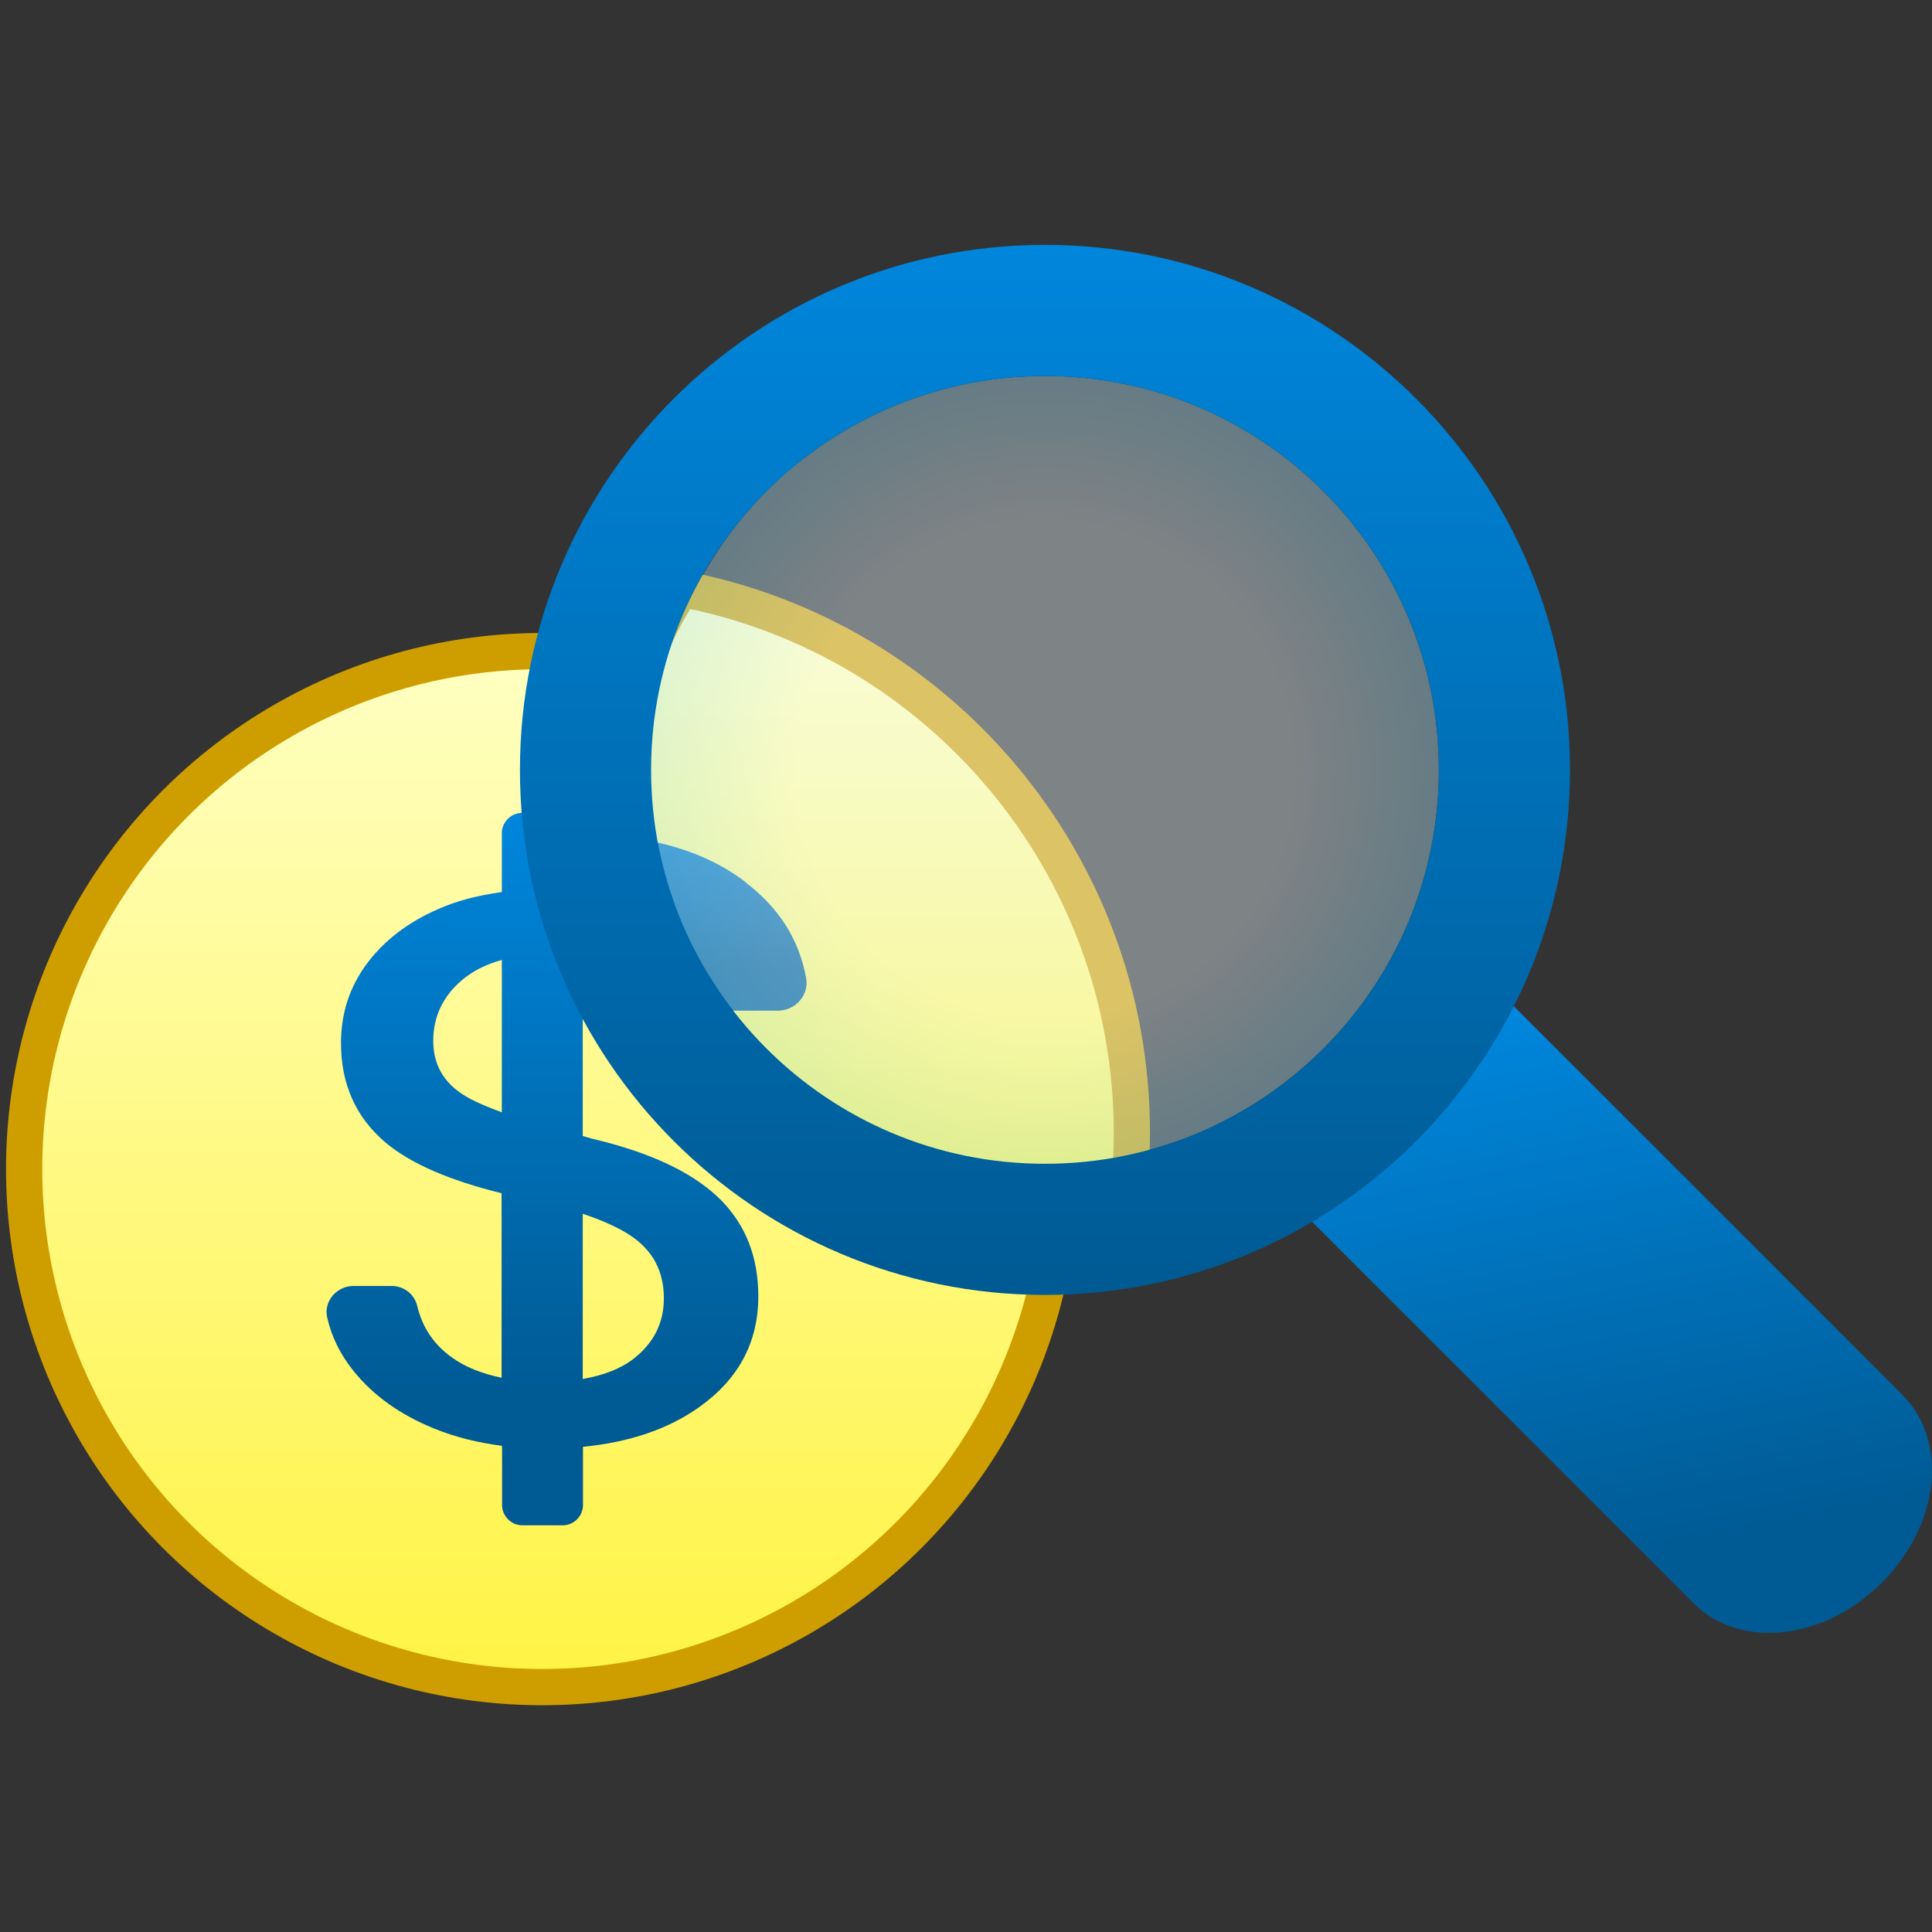 <?xml version="1.0" encoding="UTF-8"?>
<svg id="Layer_1" data-name="Layer 1" xmlns="http://www.w3.org/2000/svg" xmlns:xlink="http://www.w3.org/1999/xlink" viewBox="0 0 80 80">
  <rect x="0" y="0" width="80" height="80" fill="#333333" stroke="none"/>
  <defs>
    <style>
      .cls-1 {
        fill: url(#linear-gradient-6);
      }

      .cls-1, .cls-2, .cls-3, .cls-4, .cls-5, .cls-6 {
        stroke-width: 0px;
      }

      .cls-2 {
        fill: url(#linear-gradient-5);
      }

      .cls-3 {
        fill: none;
      }

      .cls-7 {
        clip-path: url(#clippath-1);
      }

      .cls-4 {
        fill: url(#linear-gradient-2);
      }

      .cls-8 {
        fill: url(#linear-gradient);
      }

      .cls-8, .cls-9 {
        stroke: #ce9e00;
        stroke-miterlimit: 10;
        stroke-width: 1.5px;
      }

      .cls-10 {
        clip-path: url(#clippath);
      }

      .cls-9 {
        fill: url(#linear-gradient-3);
      }

      .cls-5 {
        fill: url(#linear-gradient-4);
      }

      .cls-6 {
        fill: url(#radial-gradient);
        opacity: .4;
      }
    </style>
    <linearGradient id="linear-gradient" x1="22.45" y1="69.86" x2="22.45" y2="26.96" gradientUnits="userSpaceOnUse">
      <stop offset="0" stop-color="#fff343"/>
      <stop offset="1" stop-color="#ffffc2"/>
    </linearGradient>
    <linearGradient id="linear-gradient-2" x1="22.45" y1="63.15" x2="22.45" y2="33.66" gradientUnits="userSpaceOnUse">
      <stop offset=".17" stop-color="#005a93"/>
      <stop offset="1" stop-color="#0086dc"/>
    </linearGradient>
    <linearGradient id="linear-gradient-3" x1="36.24" y1="49.53" x2="36.24" y2="24.38" xlink:href="#linear-gradient"/>
    <linearGradient id="linear-gradient-4" x1="29.5" y1="41.84" x2="29.5" y2="31.75" xlink:href="#linear-gradient-2"/>
    <clipPath id="clippath">
      <path class="cls-3" d="m61.78,40.76l16.99,16.99c1.93,1.93,1.54,5.41-.85,7.79-2.39,2.39-5.88,2.77-7.79.85l-16.99-16.99c-1.93-1.93.39-2.97,2.79-5.36s3.94-5.21,5.87-3.28h-.02Z"/>
    </clipPath>
    <linearGradient id="linear-gradient-5" x1="81.21" y1="776.98" x2="102.05" y2="801.86" gradientTransform="translate(447.96 566.98) rotate(-45) scale(1 -.8)" xlink:href="#linear-gradient-2"/>
    <radialGradient id="radial-gradient" cx="43.27" cy="31.88" fx="43.27" fy="31.88" r="24.59" gradientUnits="userSpaceOnUse">
      <stop offset=".42" stop-color="#eef9ff"/>
      <stop offset=".93" stop-color="#6fd5ff"/>
    </radialGradient>
    <clipPath id="clippath-1">
      <path class="cls-3" d="m43.27,10.14c-12.02,0-21.74,9.74-21.74,21.74s9.74,21.74,21.74,21.74,21.74-9.74,21.74-21.74-9.74-21.74-21.74-21.74Zm0,38.05c-9.01,0-16.31-7.3-16.31-16.31s7.3-16.31,16.31-16.31,16.31,7.3,16.31,16.31-7.3,16.31-16.31,16.31Z"/>
    </clipPath>
    <linearGradient id="linear-gradient-6" x1="-243.73" y1="1435.39" x2="-243.73" y2="1478.86" gradientTransform="translate(287 1489) scale(1 -1)" gradientUnits="userSpaceOnUse">
      <stop offset="0" stop-color="#005a93"/>
      <stop offset="1" stop-color="#0086dc"/>
    </linearGradient>
  </defs>
  <g>
    <circle class="cls-8" cx="22.45" cy="48.41" r="21.45"/>
    <path class="cls-4" d="m29.86,49.7c-1.02-1.03-2.6-1.83-4.75-2.4-.48-.12-.79-.2-.98-.26v-7.32c.79.18,1.45.48,1.96.94.61.56.99,1.25,1.15,2.09.1.52.54.9,1.07.9h1.88c.67,0,1.21-.61,1.09-1.27-.27-1.48-1.05-2.71-2.33-3.69-1.28-.98-2.89-1.56-4.82-1.77v-2.42c0-.46-.38-.84-.84-.84h-1.67c-.46,0-.84.38-.84.84v2.44c-.96.13-1.85.35-2.65.71-1.26.55-2.24,1.31-2.95,2.27-.71.96-1.06,2.05-1.06,3.27,0,1.7.61,3.06,1.82,4.1,1.06.9,2.69,1.59,4.83,2.12v7.64c-.81-.17-1.51-.44-2.07-.85-.74-.53-1.21-1.24-1.42-2.11-.11-.49-.55-.84-1.05-.84h-1.6c-.69,0-1.24.64-1.08,1.31.18.8.55,1.54,1.09,2.21.82,1.02,1.93,1.81,3.33,2.38.88.36,1.83.59,2.82.72v2.45c0,.46.38.84.84.84h1.67c.46,0,.84-.38.84-.84v-2.41c1.92-.19,3.53-.73,4.82-1.65,1.63-1.16,2.44-2.69,2.44-4.58,0-1.61-.51-2.93-1.53-3.97Zm-10.35-4.18c-1.05-.54-1.57-1.34-1.57-2.42,0-1.02.41-1.87,1.23-2.55.45-.37.99-.63,1.61-.8v6.31c-.47-.18-.91-.35-1.27-.54Zm6.73,10.74c-.54.42-1.25.69-2.11.84v-6.84c.8.27,1.46.56,1.96.89.93.61,1.4,1.48,1.4,2.61,0,1.02-.42,1.85-1.25,2.5Z"/>
  </g>
  <g>
    <path class="cls-9" d="m46.87,46.92c0,.63-.03,1.25-.08,1.86-1.54.5-3.18.75-4.87.75-2.1,0-4.13-.4-5.98-1.14-2.71-1.06-5.05-2.83-6.82-5.07-.36-.44-.68-.9-.98-1.38-.82-1.27-1.45-2.67-1.88-4.16-.43-1.45-.66-2.98-.66-4.57,0-.5.03-.98.07-1.46.11-1.26.36-2.47.75-3.62.43-1.34,1.05-2.6,1.8-3.75,10.62,2.01,18.65,11.33,18.65,22.54Z"/>
    <path class="cls-5" d="m30.88,36.53c-1.37-1.05-3.08-1.66-5.15-1.89v-2.59c0-.11-.01-.2-.05-.29-.04.48-.07.97-.07,1.46,0,1.6.23,3.12.66,4.57.62.19,1.14.47,1.56.86.66.59,1.06,1.34,1.23,2.23.09.56.58.97,1.14.97h2.01c.72,0,1.3-.64,1.17-1.35-.29-1.6-1.13-2.91-2.49-3.95Z"/>
  </g>
  <g>
    <g class="cls-10">
      <path class="cls-2" d="m61.78,40.76l16.99,16.99c1.93,1.93,1.54,5.41-.85,7.79-2.39,2.39-5.88,2.77-7.79.85l-16.99-16.99c-1.93-1.93.39-2.97,2.79-5.36s3.94-5.21,5.87-3.28h-.02Z"/>
    </g>
    <path class="cls-6" d="m59.58,31.88c0,6.06-3.3,11.34-8.2,14.16-1.02.59-2.1,1.07-3.24,1.41-1.54.5-3.18.75-4.87.75-2.1,0-4.13-.4-5.98-1.14-2.71-1.06-5.05-2.83-6.82-5.07-.36-.44-.68-.9-.98-1.38-.82-1.27-1.45-2.67-1.88-4.16-.43-1.45-.66-2.98-.66-4.57,0-.5.03-.98.07-1.46.11-1.26.36-2.47.75-3.62.43-1.34,1.05-2.6,1.8-3.75.76-1.21,1.7-2.31,2.75-3.27,2.91-2.61,6.74-4.21,10.95-4.21,9.01,0,16.31,7.31,16.31,16.31Z"/>
    <g class="cls-7">
      <path class="cls-1" d="m43.27,10.14c-12.02,0-21.74,9.74-21.74,21.74s9.74,21.74,21.74,21.74,21.74-9.74,21.74-21.74-9.74-21.74-21.74-21.74Zm0,38.05c-9.01,0-16.31-7.3-16.31-16.31s7.3-16.31,16.31-16.31,16.31,7.3,16.31,16.31-7.3,16.31-16.31,16.31Z"/>
    </g>
  </g>
</svg>